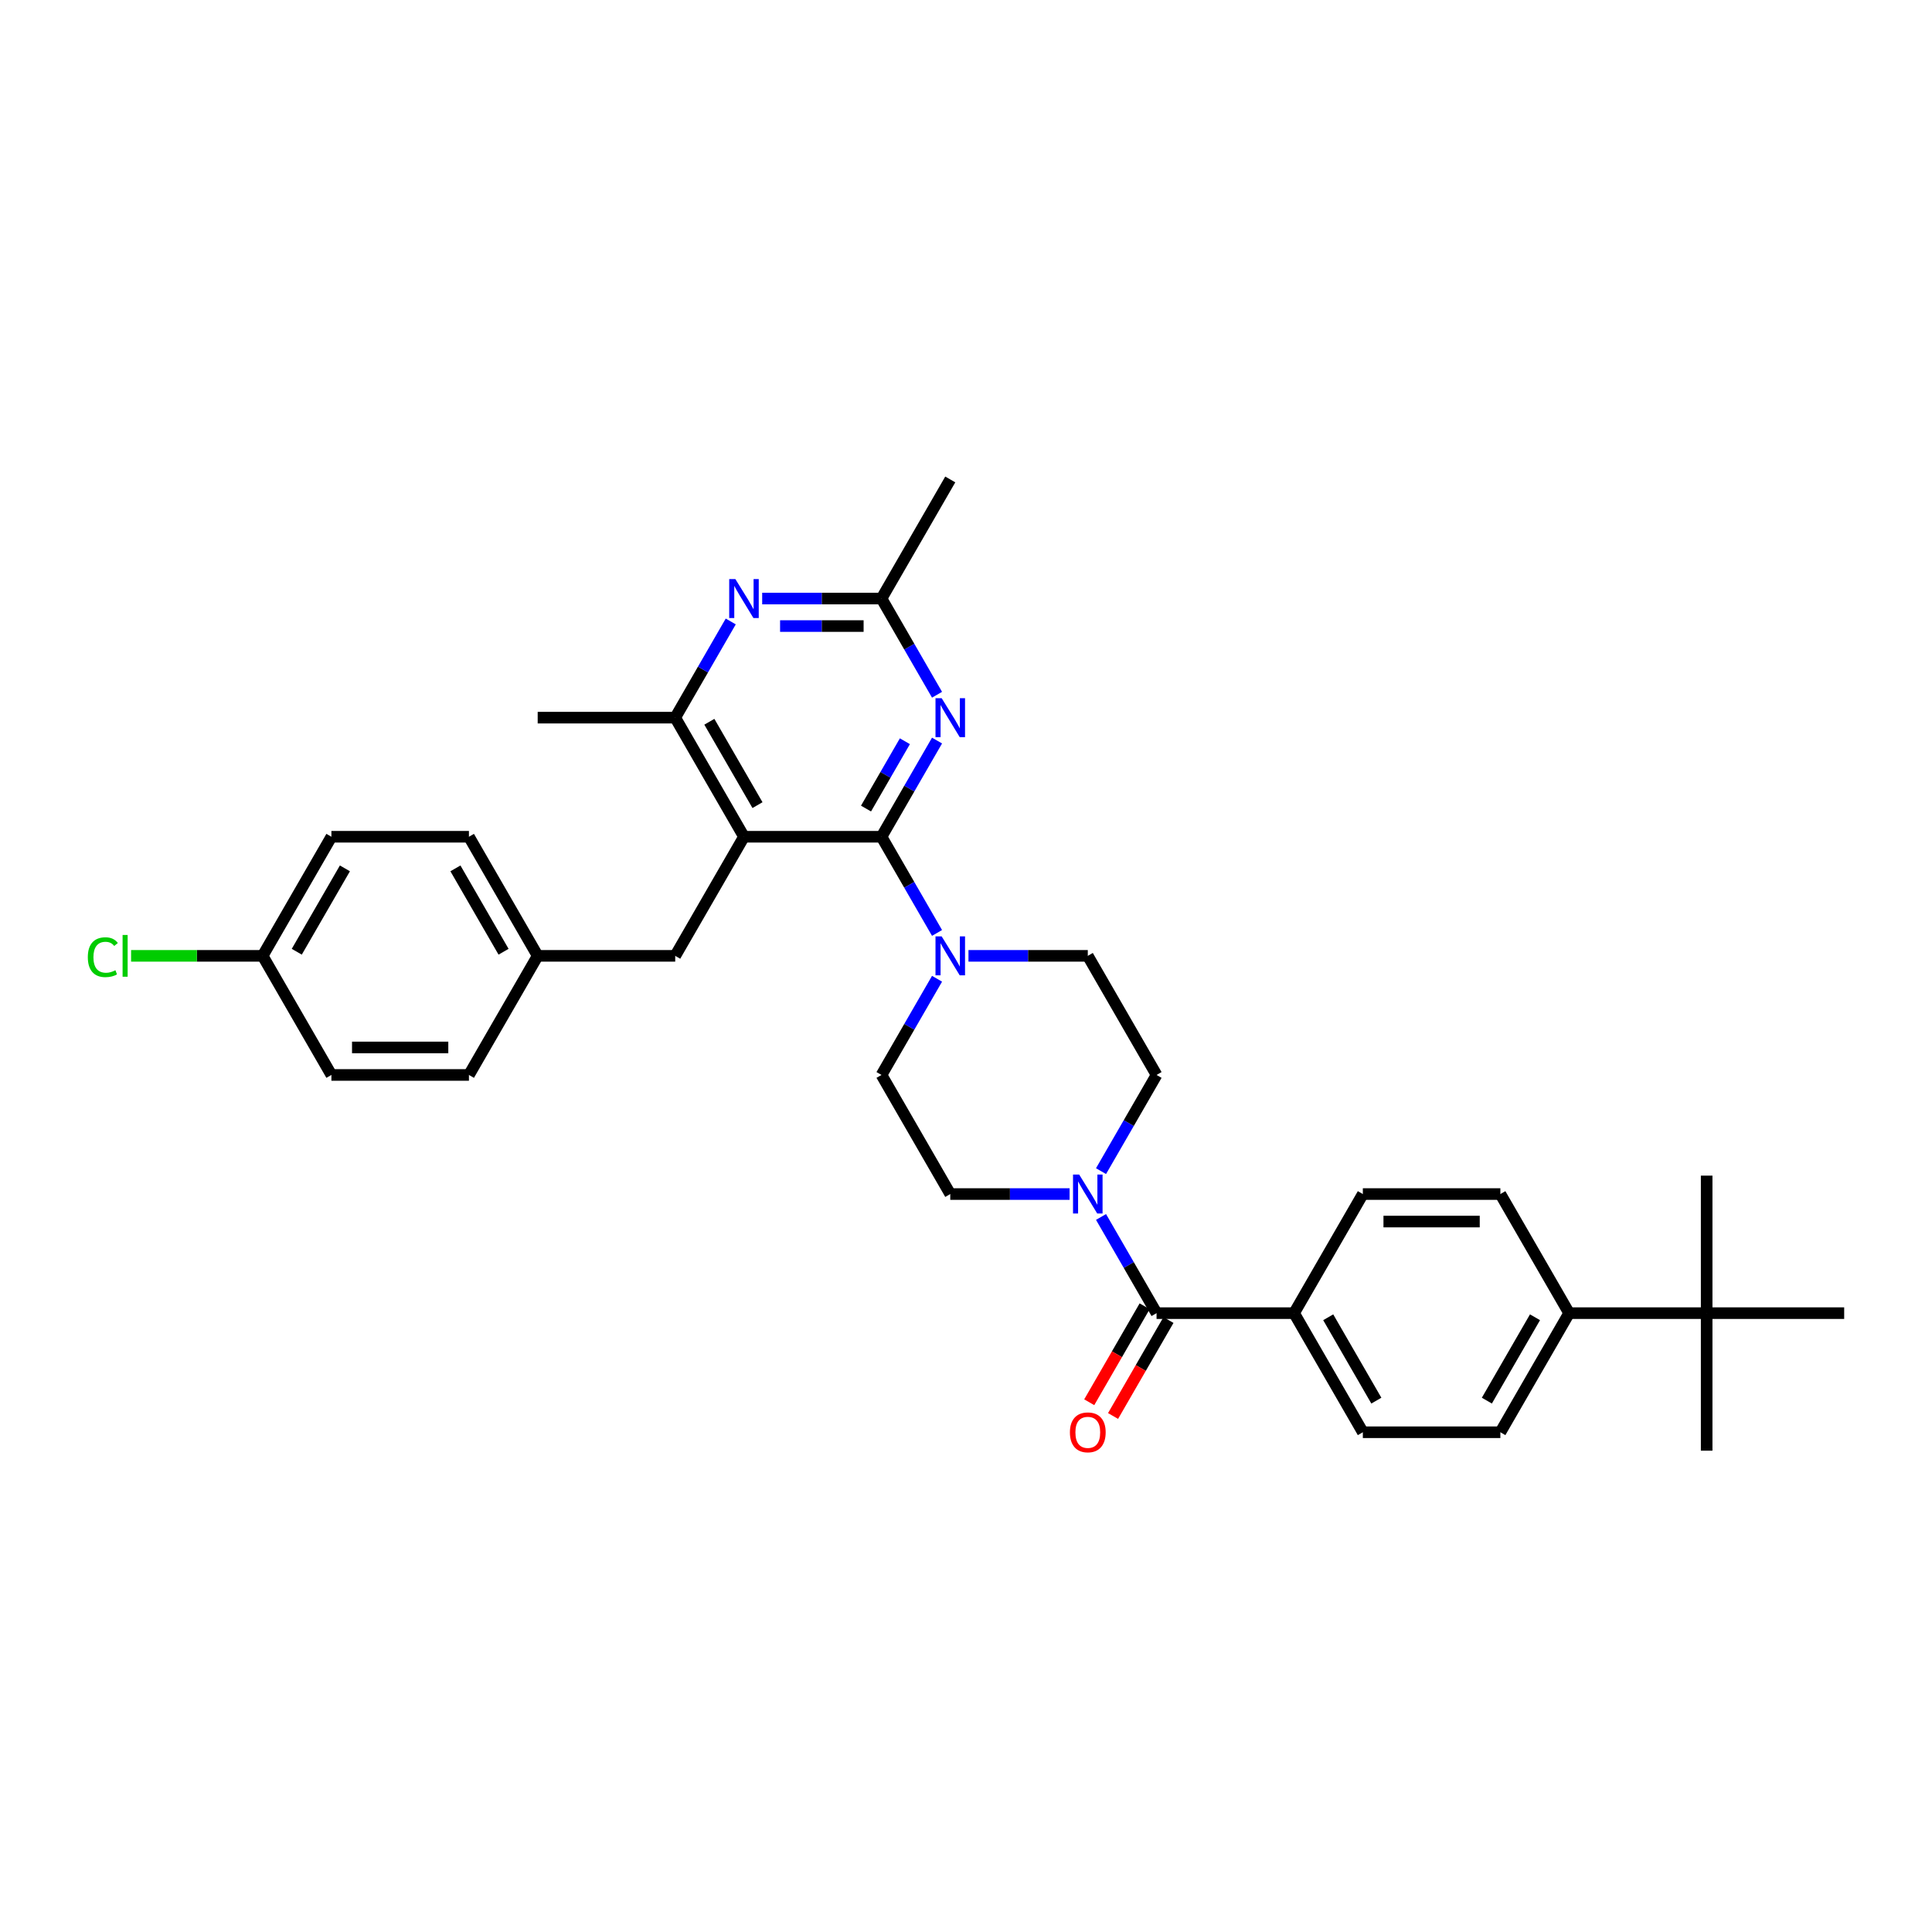 <?xml version='1.0' encoding='iso-8859-1'?>
<svg version='1.1' baseProfile='full'
              xmlns='http://www.w3.org/2000/svg'
                      xmlns:rdkit='http://www.rdkit.org/xml'
                      xmlns:xlink='http://www.w3.org/1999/xlink'
                  xml:space='preserve'
width='1000px' height='1000px' viewBox='0 0 1000 1000'>
<!-- END OF HEADER -->
<rect style='opacity:1.0;fill:#FFFFFF;stroke:none' width='1000' height='1000' x='0' y='0'> </rect>
<path class='bond-0' d='M 569.886,606.18 L 584.259,581.286' style='fill:none;fill-rule:evenodd;stroke:#0000FF;stroke-width:6px;stroke-linecap:butt;stroke-linejoin:miter;stroke-opacity:1' />
<path class='bond-0' d='M 584.259,581.286 L 598.631,556.393' style='fill:none;fill-rule:evenodd;stroke:#000000;stroke-width:6px;stroke-linecap:butt;stroke-linejoin:miter;stroke-opacity:1' />
<path class='bond-1' d='M 569.886,629.898 L 584.259,654.792' style='fill:none;fill-rule:evenodd;stroke:#0000FF;stroke-width:6px;stroke-linecap:butt;stroke-linejoin:miter;stroke-opacity:1' />
<path class='bond-1' d='M 584.259,654.792 L 598.631,679.685' style='fill:none;fill-rule:evenodd;stroke:#000000;stroke-width:6px;stroke-linecap:butt;stroke-linejoin:miter;stroke-opacity:1' />
<path class='bond-2' d='M 553.615,618.039 L 522.736,618.039' style='fill:none;fill-rule:evenodd;stroke:#0000FF;stroke-width:6px;stroke-linecap:butt;stroke-linejoin:miter;stroke-opacity:1' />
<path class='bond-2' d='M 522.736,618.039 L 491.857,618.039' style='fill:none;fill-rule:evenodd;stroke:#000000;stroke-width:6px;stroke-linecap:butt;stroke-linejoin:miter;stroke-opacity:1' />
<path class='bond-3' d='M 669.814,679.685 L 705.405,618.039' style='fill:none;fill-rule:evenodd;stroke:#000000;stroke-width:6px;stroke-linecap:butt;stroke-linejoin:miter;stroke-opacity:1' />
<path class='bond-4' d='M 669.814,679.685 L 705.405,741.331' style='fill:none;fill-rule:evenodd;stroke:#000000;stroke-width:6px;stroke-linecap:butt;stroke-linejoin:miter;stroke-opacity:1' />
<path class='bond-4' d='M 687.482,681.814 L 712.396,724.966' style='fill:none;fill-rule:evenodd;stroke:#000000;stroke-width:6px;stroke-linecap:butt;stroke-linejoin:miter;stroke-opacity:1' />
<path class='bond-5' d='M 669.814,679.685 L 598.631,679.685' style='fill:none;fill-rule:evenodd;stroke:#000000;stroke-width:6px;stroke-linecap:butt;stroke-linejoin:miter;stroke-opacity:1' />
<path class='bond-6' d='M 592.466,676.126 L 578.127,700.963' style='fill:none;fill-rule:evenodd;stroke:#000000;stroke-width:6px;stroke-linecap:butt;stroke-linejoin:miter;stroke-opacity:1' />
<path class='bond-6' d='M 578.127,700.963 L 563.788,725.799' style='fill:none;fill-rule:evenodd;stroke:#FF0000;stroke-width:6px;stroke-linecap:butt;stroke-linejoin:miter;stroke-opacity:1' />
<path class='bond-6' d='M 604.796,683.244 L 590.456,708.081' style='fill:none;fill-rule:evenodd;stroke:#000000;stroke-width:6px;stroke-linecap:butt;stroke-linejoin:miter;stroke-opacity:1' />
<path class='bond-6' d='M 590.456,708.081 L 576.117,732.918' style='fill:none;fill-rule:evenodd;stroke:#FF0000;stroke-width:6px;stroke-linecap:butt;stroke-linejoin:miter;stroke-opacity:1' />
<path class='bond-7' d='M 883.363,679.685 L 812.18,679.685' style='fill:none;fill-rule:evenodd;stroke:#000000;stroke-width:6px;stroke-linecap:butt;stroke-linejoin:miter;stroke-opacity:1' />
<path class='bond-8' d='M 883.363,679.685 L 883.363,750.868' style='fill:none;fill-rule:evenodd;stroke:#000000;stroke-width:6px;stroke-linecap:butt;stroke-linejoin:miter;stroke-opacity:1' />
<path class='bond-9' d='M 883.363,679.685 L 883.363,608.502' style='fill:none;fill-rule:evenodd;stroke:#000000;stroke-width:6px;stroke-linecap:butt;stroke-linejoin:miter;stroke-opacity:1' />
<path class='bond-10' d='M 883.363,679.685 L 954.545,679.685' style='fill:none;fill-rule:evenodd;stroke:#000000;stroke-width:6px;stroke-linecap:butt;stroke-linejoin:miter;stroke-opacity:1' />
<path class='bond-11' d='M 812.18,679.685 L 776.588,741.331' style='fill:none;fill-rule:evenodd;stroke:#000000;stroke-width:6px;stroke-linecap:butt;stroke-linejoin:miter;stroke-opacity:1' />
<path class='bond-11' d='M 794.512,681.814 L 769.598,724.966' style='fill:none;fill-rule:evenodd;stroke:#000000;stroke-width:6px;stroke-linecap:butt;stroke-linejoin:miter;stroke-opacity:1' />
<path class='bond-12' d='M 812.18,679.685 L 776.588,618.039' style='fill:none;fill-rule:evenodd;stroke:#000000;stroke-width:6px;stroke-linecap:butt;stroke-linejoin:miter;stroke-opacity:1' />
<path class='bond-13' d='M 485.01,383.313 L 470.638,408.207' style='fill:none;fill-rule:evenodd;stroke:#0000FF;stroke-width:6px;stroke-linecap:butt;stroke-linejoin:miter;stroke-opacity:1' />
<path class='bond-13' d='M 470.638,408.207 L 456.265,433.101' style='fill:none;fill-rule:evenodd;stroke:#000000;stroke-width:6px;stroke-linecap:butt;stroke-linejoin:miter;stroke-opacity:1' />
<path class='bond-13' d='M 468.369,383.663 L 458.308,401.089' style='fill:none;fill-rule:evenodd;stroke:#0000FF;stroke-width:6px;stroke-linecap:butt;stroke-linejoin:miter;stroke-opacity:1' />
<path class='bond-13' d='M 458.308,401.089 L 448.248,418.514' style='fill:none;fill-rule:evenodd;stroke:#000000;stroke-width:6px;stroke-linecap:butt;stroke-linejoin:miter;stroke-opacity:1' />
<path class='bond-14' d='M 485.01,359.595 L 470.638,334.702' style='fill:none;fill-rule:evenodd;stroke:#0000FF;stroke-width:6px;stroke-linecap:butt;stroke-linejoin:miter;stroke-opacity:1' />
<path class='bond-14' d='M 470.638,334.702 L 456.265,309.808' style='fill:none;fill-rule:evenodd;stroke:#000000;stroke-width:6px;stroke-linecap:butt;stroke-linejoin:miter;stroke-opacity:1' />
<path class='bond-15' d='M 456.265,433.101 L 385.082,433.101' style='fill:none;fill-rule:evenodd;stroke:#000000;stroke-width:6px;stroke-linecap:butt;stroke-linejoin:miter;stroke-opacity:1' />
<path class='bond-16' d='M 456.265,433.101 L 470.638,457.994' style='fill:none;fill-rule:evenodd;stroke:#000000;stroke-width:6px;stroke-linecap:butt;stroke-linejoin:miter;stroke-opacity:1' />
<path class='bond-16' d='M 470.638,457.994 L 485.01,482.888' style='fill:none;fill-rule:evenodd;stroke:#0000FF;stroke-width:6px;stroke-linecap:butt;stroke-linejoin:miter;stroke-opacity:1' />
<path class='bond-17' d='M 385.082,433.101 L 349.491,371.454' style='fill:none;fill-rule:evenodd;stroke:#000000;stroke-width:6px;stroke-linecap:butt;stroke-linejoin:miter;stroke-opacity:1' />
<path class='bond-17' d='M 392.073,416.735 L 367.159,373.583' style='fill:none;fill-rule:evenodd;stroke:#000000;stroke-width:6px;stroke-linecap:butt;stroke-linejoin:miter;stroke-opacity:1' />
<path class='bond-18' d='M 385.082,433.101 L 349.491,494.747' style='fill:none;fill-rule:evenodd;stroke:#000000;stroke-width:6px;stroke-linecap:butt;stroke-linejoin:miter;stroke-opacity:1' />
<path class='bond-19' d='M 349.491,371.454 L 278.308,371.454' style='fill:none;fill-rule:evenodd;stroke:#000000;stroke-width:6px;stroke-linecap:butt;stroke-linejoin:miter;stroke-opacity:1' />
<path class='bond-20' d='M 349.491,371.454 L 363.863,346.561' style='fill:none;fill-rule:evenodd;stroke:#000000;stroke-width:6px;stroke-linecap:butt;stroke-linejoin:miter;stroke-opacity:1' />
<path class='bond-20' d='M 363.863,346.561 L 378.236,321.667' style='fill:none;fill-rule:evenodd;stroke:#0000FF;stroke-width:6px;stroke-linecap:butt;stroke-linejoin:miter;stroke-opacity:1' />
<path class='bond-21' d='M 394.507,309.808 L 425.386,309.808' style='fill:none;fill-rule:evenodd;stroke:#0000FF;stroke-width:6px;stroke-linecap:butt;stroke-linejoin:miter;stroke-opacity:1' />
<path class='bond-21' d='M 425.386,309.808 L 456.265,309.808' style='fill:none;fill-rule:evenodd;stroke:#000000;stroke-width:6px;stroke-linecap:butt;stroke-linejoin:miter;stroke-opacity:1' />
<path class='bond-21' d='M 403.771,324.045 L 425.386,324.045' style='fill:none;fill-rule:evenodd;stroke:#0000FF;stroke-width:6px;stroke-linecap:butt;stroke-linejoin:miter;stroke-opacity:1' />
<path class='bond-21' d='M 425.386,324.045 L 447.001,324.045' style='fill:none;fill-rule:evenodd;stroke:#000000;stroke-width:6px;stroke-linecap:butt;stroke-linejoin:miter;stroke-opacity:1' />
<path class='bond-22' d='M 456.265,309.808 L 491.857,248.162' style='fill:none;fill-rule:evenodd;stroke:#000000;stroke-width:6px;stroke-linecap:butt;stroke-linejoin:miter;stroke-opacity:1' />
<path class='bond-23' d='M 485.01,506.606 L 470.638,531.499' style='fill:none;fill-rule:evenodd;stroke:#0000FF;stroke-width:6px;stroke-linecap:butt;stroke-linejoin:miter;stroke-opacity:1' />
<path class='bond-23' d='M 470.638,531.499 L 456.265,556.393' style='fill:none;fill-rule:evenodd;stroke:#000000;stroke-width:6px;stroke-linecap:butt;stroke-linejoin:miter;stroke-opacity:1' />
<path class='bond-24' d='M 501.281,494.747 L 532.16,494.747' style='fill:none;fill-rule:evenodd;stroke:#0000FF;stroke-width:6px;stroke-linecap:butt;stroke-linejoin:miter;stroke-opacity:1' />
<path class='bond-24' d='M 532.16,494.747 L 563.04,494.747' style='fill:none;fill-rule:evenodd;stroke:#000000;stroke-width:6px;stroke-linecap:butt;stroke-linejoin:miter;stroke-opacity:1' />
<path class='bond-25' d='M 598.631,556.393 L 563.04,494.747' style='fill:none;fill-rule:evenodd;stroke:#000000;stroke-width:6px;stroke-linecap:butt;stroke-linejoin:miter;stroke-opacity:1' />
<path class='bond-26' d='M 456.265,556.393 L 491.857,618.039' style='fill:none;fill-rule:evenodd;stroke:#000000;stroke-width:6px;stroke-linecap:butt;stroke-linejoin:miter;stroke-opacity:1' />
<path class='bond-27' d='M 135.942,494.747 L 101.895,494.747' style='fill:none;fill-rule:evenodd;stroke:#000000;stroke-width:6px;stroke-linecap:butt;stroke-linejoin:miter;stroke-opacity:1' />
<path class='bond-27' d='M 101.895,494.747 L 67.849,494.747' style='fill:none;fill-rule:evenodd;stroke:#00CC00;stroke-width:6px;stroke-linecap:butt;stroke-linejoin:miter;stroke-opacity:1' />
<path class='bond-28' d='M 135.942,494.747 L 171.534,433.101' style='fill:none;fill-rule:evenodd;stroke:#000000;stroke-width:6px;stroke-linecap:butt;stroke-linejoin:miter;stroke-opacity:1' />
<path class='bond-28' d='M 153.61,492.618 L 178.524,449.466' style='fill:none;fill-rule:evenodd;stroke:#000000;stroke-width:6px;stroke-linecap:butt;stroke-linejoin:miter;stroke-opacity:1' />
<path class='bond-29' d='M 135.942,494.747 L 171.534,556.393' style='fill:none;fill-rule:evenodd;stroke:#000000;stroke-width:6px;stroke-linecap:butt;stroke-linejoin:miter;stroke-opacity:1' />
<path class='bond-30' d='M 349.491,494.747 L 278.308,494.747' style='fill:none;fill-rule:evenodd;stroke:#000000;stroke-width:6px;stroke-linecap:butt;stroke-linejoin:miter;stroke-opacity:1' />
<path class='bond-31' d='M 278.308,494.747 L 242.717,556.393' style='fill:none;fill-rule:evenodd;stroke:#000000;stroke-width:6px;stroke-linecap:butt;stroke-linejoin:miter;stroke-opacity:1' />
<path class='bond-32' d='M 278.308,494.747 L 242.717,433.101' style='fill:none;fill-rule:evenodd;stroke:#000000;stroke-width:6px;stroke-linecap:butt;stroke-linejoin:miter;stroke-opacity:1' />
<path class='bond-32' d='M 260.64,492.618 L 235.726,449.466' style='fill:none;fill-rule:evenodd;stroke:#000000;stroke-width:6px;stroke-linecap:butt;stroke-linejoin:miter;stroke-opacity:1' />
<path class='bond-33' d='M 171.534,433.101 L 242.717,433.101' style='fill:none;fill-rule:evenodd;stroke:#000000;stroke-width:6px;stroke-linecap:butt;stroke-linejoin:miter;stroke-opacity:1' />
<path class='bond-34' d='M 171.534,556.393 L 242.717,556.393' style='fill:none;fill-rule:evenodd;stroke:#000000;stroke-width:6px;stroke-linecap:butt;stroke-linejoin:miter;stroke-opacity:1' />
<path class='bond-34' d='M 182.211,542.156 L 232.039,542.156' style='fill:none;fill-rule:evenodd;stroke:#000000;stroke-width:6px;stroke-linecap:butt;stroke-linejoin:miter;stroke-opacity:1' />
<path class='bond-35' d='M 705.405,618.039 L 776.588,618.039' style='fill:none;fill-rule:evenodd;stroke:#000000;stroke-width:6px;stroke-linecap:butt;stroke-linejoin:miter;stroke-opacity:1' />
<path class='bond-35' d='M 716.083,632.276 L 765.911,632.276' style='fill:none;fill-rule:evenodd;stroke:#000000;stroke-width:6px;stroke-linecap:butt;stroke-linejoin:miter;stroke-opacity:1' />
<path class='bond-36' d='M 705.405,741.331 L 776.588,741.331' style='fill:none;fill-rule:evenodd;stroke:#000000;stroke-width:6px;stroke-linecap:butt;stroke-linejoin:miter;stroke-opacity:1' />
<path  class='atom-0' d='M 558.584 607.96
L 565.189 618.637
Q 565.844 619.691, 566.898 621.598
Q 567.951 623.506, 568.008 623.62
L 568.008 607.96
L 570.685 607.96
L 570.685 628.119
L 567.923 628.119
L 560.833 616.445
Q 560.007 615.078, 559.125 613.512
Q 558.27 611.946, 558.014 611.462
L 558.014 628.119
L 555.395 628.119
L 555.395 607.96
L 558.584 607.96
' fill='#0000FF'/>
<path  class='atom-3' d='M 553.786 741.388
Q 553.786 736.548, 556.178 733.843
Q 558.569 731.138, 563.04 731.138
Q 567.51 731.138, 569.902 733.843
Q 572.293 736.548, 572.293 741.388
Q 572.293 746.286, 569.873 749.076
Q 567.453 751.838, 563.04 751.838
Q 558.598 751.838, 556.178 749.076
Q 553.786 746.314, 553.786 741.388
M 563.04 749.56
Q 566.115 749.56, 567.766 747.51
Q 569.446 745.432, 569.446 741.388
Q 569.446 737.431, 567.766 735.438
Q 566.115 733.416, 563.04 733.416
Q 559.964 733.416, 558.285 735.409
Q 556.633 737.402, 556.633 741.388
Q 556.633 745.46, 558.285 747.51
Q 559.964 749.56, 563.04 749.56
' fill='#FF0000'/>
<path  class='atom-6' d='M 487.401 361.375
L 494.006 372.052
Q 494.661 373.106, 495.715 375.013
Q 496.768 376.921, 496.825 377.035
L 496.825 361.375
L 499.502 361.375
L 499.502 381.534
L 496.74 381.534
L 489.65 369.86
Q 488.824 368.493, 487.942 366.927
Q 487.087 365.361, 486.831 364.877
L 486.831 381.534
L 484.212 381.534
L 484.212 361.375
L 487.401 361.375
' fill='#0000FF'/>
<path  class='atom-10' d='M 380.626 299.729
L 387.232 310.406
Q 387.887 311.46, 388.94 313.367
Q 389.994 315.275, 390.051 315.389
L 390.051 299.729
L 392.727 299.729
L 392.727 319.888
L 389.965 319.888
L 382.876 308.214
Q 382.05 306.847, 381.167 305.281
Q 380.313 303.715, 380.057 303.231
L 380.057 319.888
L 377.437 319.888
L 377.437 299.729
L 380.626 299.729
' fill='#0000FF'/>
<path  class='atom-12' d='M 487.401 484.667
L 494.006 495.345
Q 494.661 496.398, 495.715 498.306
Q 496.768 500.214, 496.825 500.327
L 496.825 484.667
L 499.502 484.667
L 499.502 504.826
L 496.74 504.826
L 489.65 493.152
Q 488.824 491.785, 487.942 490.219
Q 487.087 488.653, 486.831 488.169
L 486.831 504.826
L 484.212 504.826
L 484.212 484.667
L 487.401 484.667
' fill='#0000FF'/>
<path  class='atom-20' d='M 45.455 495.444
Q 45.455 490.433, 47.789 487.813
Q 50.153 485.165, 54.623 485.165
Q 58.78 485.165, 61.001 488.098
L 59.122 489.636
Q 57.499 487.5, 54.623 487.5
Q 51.576 487.5, 49.953 489.55
Q 48.359 491.572, 48.359 495.444
Q 48.359 499.431, 50.01 501.481
Q 51.69 503.531, 54.936 503.531
Q 57.157 503.531, 59.748 502.192
L 60.545 504.328
Q 59.492 505.011, 57.897 505.41
Q 56.303 505.809, 54.538 505.809
Q 50.153 505.809, 47.789 503.132
Q 45.455 500.456, 45.455 495.444
' fill='#00CC00'/>
<path  class='atom-20' d='M 63.45 483.941
L 66.069 483.941
L 66.069 505.552
L 63.45 505.552
L 63.45 483.941
' fill='#00CC00'/>
</svg>
